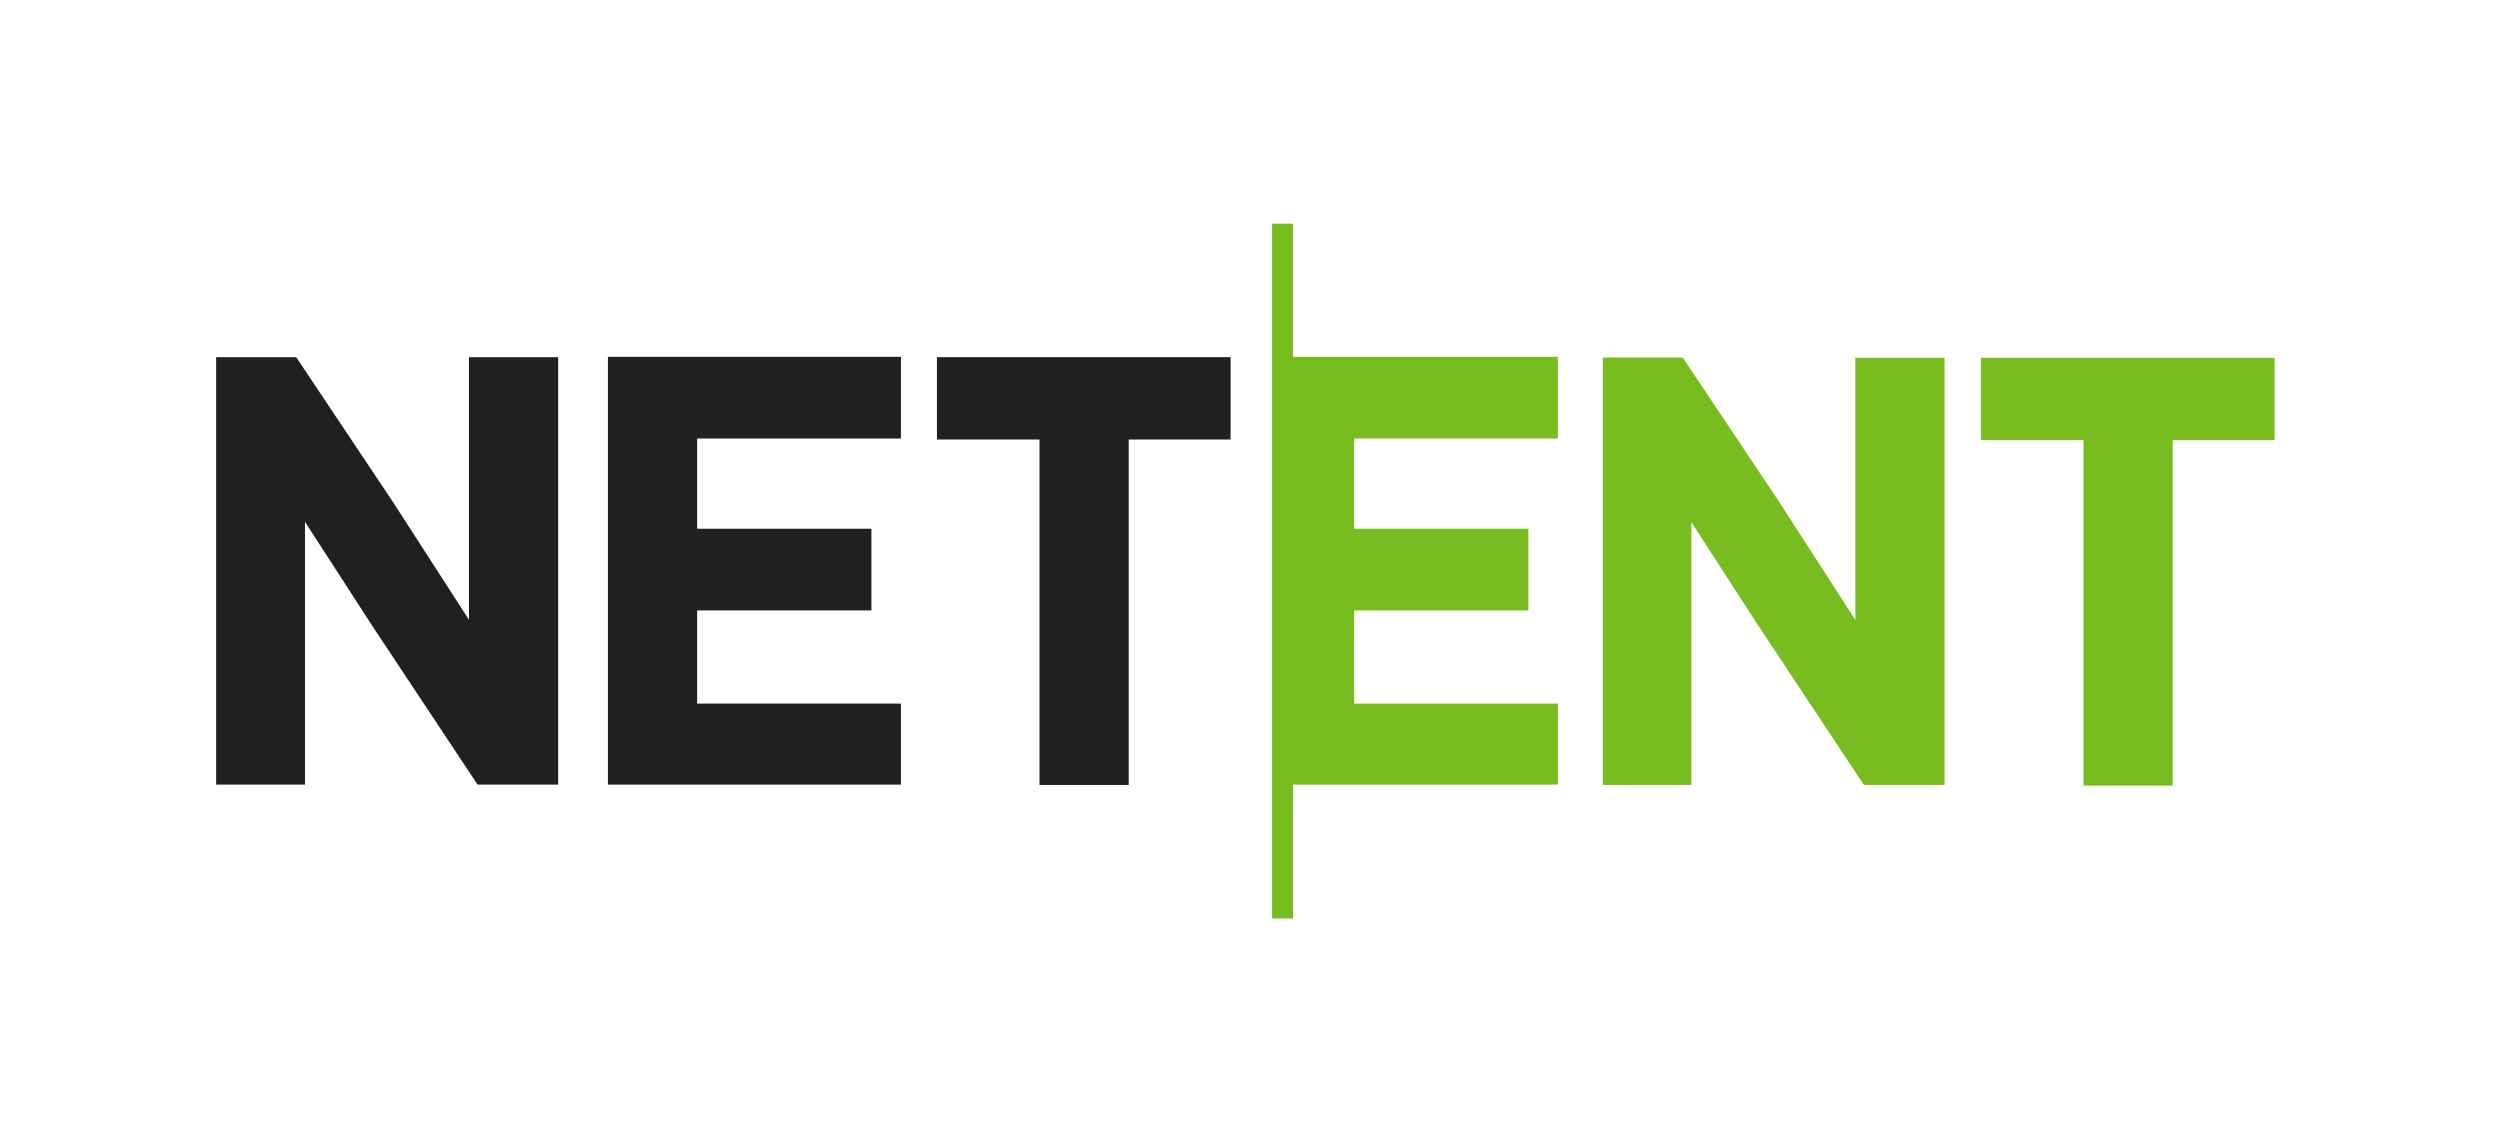 <?xml version="1.0" encoding="UTF-8"?>
<svg xmlns="http://www.w3.org/2000/svg" width="197" height="90" viewBox="0 0 197 90" fill="none">
  <g clip-path="url(#clip0_1304_2634)">
    <path d="M47.905 61.828H70.992V55.443H54.934V48.102H68.667V41.665H54.934V34.556H70.992V28.119H47.905V61.828Z" fill="#202020"></path>
    <path d="M36.929 48.8L31.008 39.623L23.411 28.249L23.33 28.145H17.031V61.828H24.033V41.122L29.251 49.188L37.632 61.828H43.985V28.145H36.956V48.8H36.929Z" fill="#202020"></path>
    <path fill-rule="evenodd" clip-rule="evenodd" d="M100.243 17.624H101.892V28.119H122.763V34.556H106.705V41.665H120.438V48.102H106.705V55.443H122.763V61.828H101.892V72.376H100.243V17.624ZM140.281 39.675L146.202 48.852V28.197H153.231V61.854H146.878L138.497 49.214L133.28 41.148V61.854H126.305V28.171H132.604L132.685 28.3L140.281 39.675ZM156.097 34.685V28.197H179.238V34.685H171.209V61.906H164.18V34.685H156.097Z" fill="#77BD1F"></path>
    <path d="M73.831 34.634H81.914V61.854H88.943V34.634H96.972V28.145H85.401H73.831V34.634Z" fill="#202020"></path>
  </g>
  <defs>
    <clipPath id="clip0_1304_2634">
      <rect width="196" height="90" fill="white" transform="translate(0.133)"></rect>
    </clipPath>
  </defs>
</svg>
